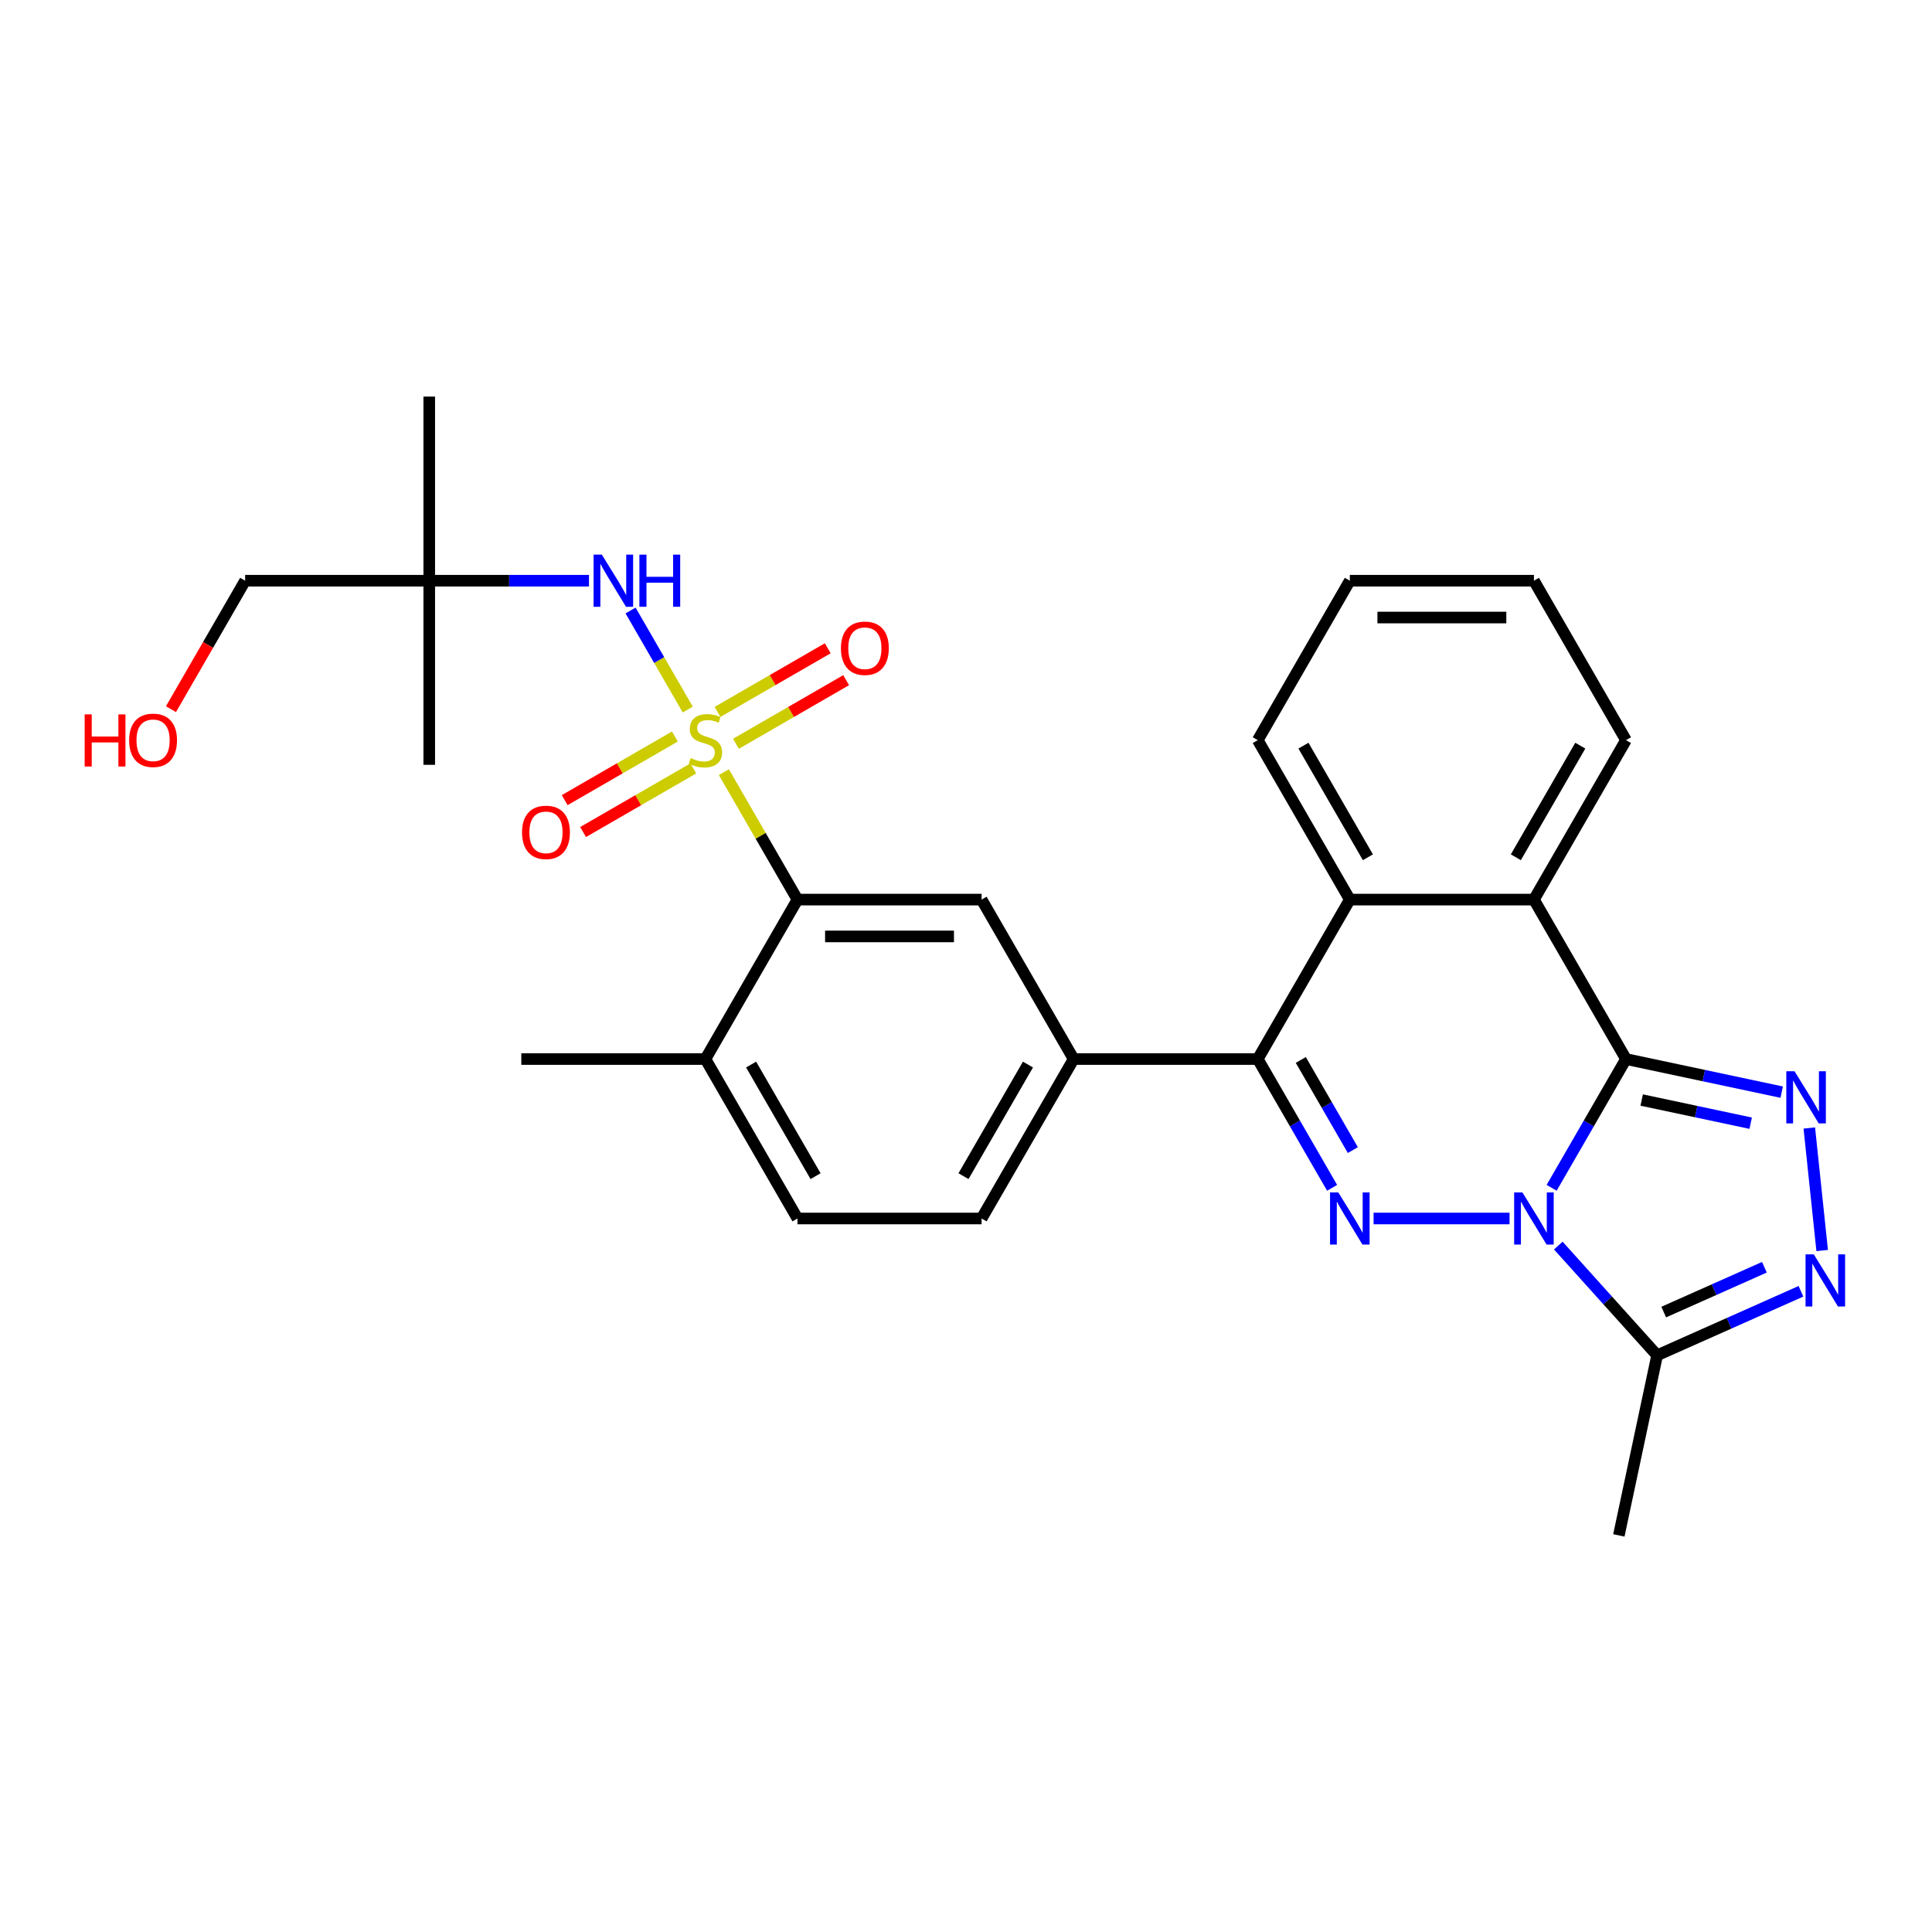 <?xml version='1.0' encoding='iso-8859-1'?>
<svg version='1.1' baseProfile='full'
              xmlns='http://www.w3.org/2000/svg'
                      xmlns:rdkit='http://www.rdkit.org/xml'
                      xmlns:xlink='http://www.w3.org/1999/xlink'
                  xml:space='preserve'
width='1000px' height='1000px' viewBox='0 0 1000 1000'>
<!-- END OF HEADER -->
<rect style='opacity:1.0;fill:#FFFFFF;stroke:none' width='1000' height='1000' x='0' y='0'> </rect>
<path class='bond-0' d='M 803.125,614.814 L 822.366,581.488' style='fill:none;fill-rule:evenodd;stroke:#0000FF;stroke-width:6px;stroke-linecap:butt;stroke-linejoin:miter;stroke-opacity:1' />
<path class='bond-0' d='M 822.366,581.488 L 841.607,548.161' style='fill:none;fill-rule:evenodd;stroke:#000000;stroke-width:6px;stroke-linecap:butt;stroke-linejoin:miter;stroke-opacity:1' />
<path class='bond-2' d='M 781.342,630.69 L 710.964,630.69' style='fill:none;fill-rule:evenodd;stroke:#0000FF;stroke-width:6px;stroke-linecap:butt;stroke-linejoin:miter;stroke-opacity:1' />
<path class='bond-6' d='M 806.576,644.703 L 832.151,673.107' style='fill:none;fill-rule:evenodd;stroke:#0000FF;stroke-width:6px;stroke-linecap:butt;stroke-linejoin:miter;stroke-opacity:1' />
<path class='bond-6' d='M 832.151,673.107 L 857.725,701.51' style='fill:none;fill-rule:evenodd;stroke:#000000;stroke-width:6px;stroke-linecap:butt;stroke-linejoin:miter;stroke-opacity:1' />
<path class='bond-3' d='M 841.607,548.161 L 881.906,556.727' style='fill:none;fill-rule:evenodd;stroke:#000000;stroke-width:6px;stroke-linecap:butt;stroke-linejoin:miter;stroke-opacity:1' />
<path class='bond-3' d='M 881.906,556.727 L 922.204,565.292' style='fill:none;fill-rule:evenodd;stroke:#0000FF;stroke-width:6px;stroke-linecap:butt;stroke-linejoin:miter;stroke-opacity:1' />
<path class='bond-3' d='M 849.734,569.374 L 877.943,575.37' style='fill:none;fill-rule:evenodd;stroke:#000000;stroke-width:6px;stroke-linecap:butt;stroke-linejoin:miter;stroke-opacity:1' />
<path class='bond-3' d='M 877.943,575.37 L 906.152,581.366' style='fill:none;fill-rule:evenodd;stroke:#0000FF;stroke-width:6px;stroke-linecap:butt;stroke-linejoin:miter;stroke-opacity:1' />
<path class='bond-7' d='M 841.607,548.161 L 793.959,465.632' style='fill:none;fill-rule:evenodd;stroke:#000000;stroke-width:6px;stroke-linecap:butt;stroke-linejoin:miter;stroke-opacity:1' />
<path class='bond-1' d='M 374.686,399.665 L 393.729,432.648' style='fill:none;fill-rule:evenodd;stroke:#CCCC00;stroke-width:6px;stroke-linecap:butt;stroke-linejoin:miter;stroke-opacity:1' />
<path class='bond-1' d='M 393.729,432.648 L 412.772,465.632' style='fill:none;fill-rule:evenodd;stroke:#000000;stroke-width:6px;stroke-linecap:butt;stroke-linejoin:miter;stroke-opacity:1' />
<path class='bond-10' d='M 355.979,367.264 L 341.178,341.628' style='fill:none;fill-rule:evenodd;stroke:#CCCC00;stroke-width:6px;stroke-linecap:butt;stroke-linejoin:miter;stroke-opacity:1' />
<path class='bond-10' d='M 341.178,341.628 L 326.377,315.992' style='fill:none;fill-rule:evenodd;stroke:#0000FF;stroke-width:6px;stroke-linecap:butt;stroke-linejoin:miter;stroke-opacity:1' />
<path class='bond-13' d='M 380.923,384.984 L 409.444,368.517' style='fill:none;fill-rule:evenodd;stroke:#CCCC00;stroke-width:6px;stroke-linecap:butt;stroke-linejoin:miter;stroke-opacity:1' />
<path class='bond-13' d='M 409.444,368.517 L 437.965,352.051' style='fill:none;fill-rule:evenodd;stroke:#FF0000;stroke-width:6px;stroke-linecap:butt;stroke-linejoin:miter;stroke-opacity:1' />
<path class='bond-13' d='M 371.394,368.478 L 399.915,352.011' style='fill:none;fill-rule:evenodd;stroke:#CCCC00;stroke-width:6px;stroke-linecap:butt;stroke-linejoin:miter;stroke-opacity:1' />
<path class='bond-13' d='M 399.915,352.011 L 428.435,335.545' style='fill:none;fill-rule:evenodd;stroke:#FF0000;stroke-width:6px;stroke-linecap:butt;stroke-linejoin:miter;stroke-opacity:1' />
<path class='bond-14' d='M 349.323,381.22 L 320.802,397.687' style='fill:none;fill-rule:evenodd;stroke:#CCCC00;stroke-width:6px;stroke-linecap:butt;stroke-linejoin:miter;stroke-opacity:1' />
<path class='bond-14' d='M 320.802,397.687 L 292.281,414.153' style='fill:none;fill-rule:evenodd;stroke:#FF0000;stroke-width:6px;stroke-linecap:butt;stroke-linejoin:miter;stroke-opacity:1' />
<path class='bond-14' d='M 358.853,397.726 L 330.332,414.193' style='fill:none;fill-rule:evenodd;stroke:#CCCC00;stroke-width:6px;stroke-linecap:butt;stroke-linejoin:miter;stroke-opacity:1' />
<path class='bond-14' d='M 330.332,414.193 L 301.811,430.659' style='fill:none;fill-rule:evenodd;stroke:#FF0000;stroke-width:6px;stroke-linecap:butt;stroke-linejoin:miter;stroke-opacity:1' />
<path class='bond-4' d='M 689.496,614.814 L 670.255,581.488' style='fill:none;fill-rule:evenodd;stroke:#0000FF;stroke-width:6px;stroke-linecap:butt;stroke-linejoin:miter;stroke-opacity:1' />
<path class='bond-4' d='M 670.255,581.488 L 651.014,548.161' style='fill:none;fill-rule:evenodd;stroke:#000000;stroke-width:6px;stroke-linecap:butt;stroke-linejoin:miter;stroke-opacity:1' />
<path class='bond-4' d='M 700.229,595.286 L 686.761,571.958' style='fill:none;fill-rule:evenodd;stroke:#0000FF;stroke-width:6px;stroke-linecap:butt;stroke-linejoin:miter;stroke-opacity:1' />
<path class='bond-4' d='M 686.761,571.958 L 673.292,548.629' style='fill:none;fill-rule:evenodd;stroke:#000000;stroke-width:6px;stroke-linecap:butt;stroke-linejoin:miter;stroke-opacity:1' />
<path class='bond-29' d='M 936.49,583.851 L 943.156,647.272' style='fill:none;fill-rule:evenodd;stroke:#0000FF;stroke-width:6px;stroke-linecap:butt;stroke-linejoin:miter;stroke-opacity:1' />
<path class='bond-9' d='M 651.014,548.161 L 698.662,465.632' style='fill:none;fill-rule:evenodd;stroke:#000000;stroke-width:6px;stroke-linecap:butt;stroke-linejoin:miter;stroke-opacity:1' />
<path class='bond-11' d='M 651.014,548.161 L 555.717,548.161' style='fill:none;fill-rule:evenodd;stroke:#000000;stroke-width:6px;stroke-linecap:butt;stroke-linejoin:miter;stroke-opacity:1' />
<path class='bond-5' d='M 932.166,668.367 L 894.945,684.938' style='fill:none;fill-rule:evenodd;stroke:#0000FF;stroke-width:6px;stroke-linecap:butt;stroke-linejoin:miter;stroke-opacity:1' />
<path class='bond-5' d='M 894.945,684.938 L 857.725,701.51' style='fill:none;fill-rule:evenodd;stroke:#000000;stroke-width:6px;stroke-linecap:butt;stroke-linejoin:miter;stroke-opacity:1' />
<path class='bond-5' d='M 913.247,655.927 L 887.193,667.527' style='fill:none;fill-rule:evenodd;stroke:#0000FF;stroke-width:6px;stroke-linecap:butt;stroke-linejoin:miter;stroke-opacity:1' />
<path class='bond-5' d='M 887.193,667.527 L 861.139,679.127' style='fill:none;fill-rule:evenodd;stroke:#000000;stroke-width:6px;stroke-linecap:butt;stroke-linejoin:miter;stroke-opacity:1' />
<path class='bond-19' d='M 857.725,701.51 L 837.912,794.724' style='fill:none;fill-rule:evenodd;stroke:#000000;stroke-width:6px;stroke-linecap:butt;stroke-linejoin:miter;stroke-opacity:1' />
<path class='bond-20' d='M 793.959,465.632 L 841.607,383.102' style='fill:none;fill-rule:evenodd;stroke:#000000;stroke-width:6px;stroke-linecap:butt;stroke-linejoin:miter;stroke-opacity:1' />
<path class='bond-20' d='M 784.6,443.722 L 817.954,385.952' style='fill:none;fill-rule:evenodd;stroke:#000000;stroke-width:6px;stroke-linecap:butt;stroke-linejoin:miter;stroke-opacity:1' />
<path class='bond-30' d='M 793.959,465.632 L 698.662,465.632' style='fill:none;fill-rule:evenodd;stroke:#000000;stroke-width:6px;stroke-linecap:butt;stroke-linejoin:miter;stroke-opacity:1' />
<path class='bond-8' d='M 412.772,465.632 L 508.068,465.632' style='fill:none;fill-rule:evenodd;stroke:#000000;stroke-width:6px;stroke-linecap:butt;stroke-linejoin:miter;stroke-opacity:1' />
<path class='bond-8' d='M 427.066,484.691 L 493.774,484.691' style='fill:none;fill-rule:evenodd;stroke:#000000;stroke-width:6px;stroke-linecap:butt;stroke-linejoin:miter;stroke-opacity:1' />
<path class='bond-32' d='M 412.772,465.632 L 365.123,548.161' style='fill:none;fill-rule:evenodd;stroke:#000000;stroke-width:6px;stroke-linecap:butt;stroke-linejoin:miter;stroke-opacity:1' />
<path class='bond-21' d='M 698.662,465.632 L 651.014,383.102' style='fill:none;fill-rule:evenodd;stroke:#000000;stroke-width:6px;stroke-linecap:butt;stroke-linejoin:miter;stroke-opacity:1' />
<path class='bond-21' d='M 708.021,443.722 L 674.667,385.952' style='fill:none;fill-rule:evenodd;stroke:#000000;stroke-width:6px;stroke-linecap:butt;stroke-linejoin:miter;stroke-opacity:1' />
<path class='bond-15' d='M 304.858,300.573 L 263.518,300.573' style='fill:none;fill-rule:evenodd;stroke:#0000FF;stroke-width:6px;stroke-linecap:butt;stroke-linejoin:miter;stroke-opacity:1' />
<path class='bond-15' d='M 263.518,300.573 L 222.178,300.573' style='fill:none;fill-rule:evenodd;stroke:#000000;stroke-width:6px;stroke-linecap:butt;stroke-linejoin:miter;stroke-opacity:1' />
<path class='bond-12' d='M 555.717,548.161 L 508.068,465.632' style='fill:none;fill-rule:evenodd;stroke:#000000;stroke-width:6px;stroke-linecap:butt;stroke-linejoin:miter;stroke-opacity:1' />
<path class='bond-17' d='M 555.717,548.161 L 508.068,630.69' style='fill:none;fill-rule:evenodd;stroke:#000000;stroke-width:6px;stroke-linecap:butt;stroke-linejoin:miter;stroke-opacity:1' />
<path class='bond-17' d='M 532.064,551.011 L 498.71,608.781' style='fill:none;fill-rule:evenodd;stroke:#000000;stroke-width:6px;stroke-linecap:butt;stroke-linejoin:miter;stroke-opacity:1' />
<path class='bond-22' d='M 222.178,300.573 L 126.881,300.573' style='fill:none;fill-rule:evenodd;stroke:#000000;stroke-width:6px;stroke-linecap:butt;stroke-linejoin:miter;stroke-opacity:1' />
<path class='bond-24' d='M 222.178,300.573 L 222.178,205.276' style='fill:none;fill-rule:evenodd;stroke:#000000;stroke-width:6px;stroke-linecap:butt;stroke-linejoin:miter;stroke-opacity:1' />
<path class='bond-25' d='M 222.178,300.573 L 222.178,395.869' style='fill:none;fill-rule:evenodd;stroke:#000000;stroke-width:6px;stroke-linecap:butt;stroke-linejoin:miter;stroke-opacity:1' />
<path class='bond-16' d='M 365.123,548.161 L 412.772,630.69' style='fill:none;fill-rule:evenodd;stroke:#000000;stroke-width:6px;stroke-linecap:butt;stroke-linejoin:miter;stroke-opacity:1' />
<path class='bond-16' d='M 388.776,551.011 L 422.13,608.781' style='fill:none;fill-rule:evenodd;stroke:#000000;stroke-width:6px;stroke-linecap:butt;stroke-linejoin:miter;stroke-opacity:1' />
<path class='bond-26' d='M 365.123,548.161 L 269.826,548.161' style='fill:none;fill-rule:evenodd;stroke:#000000;stroke-width:6px;stroke-linecap:butt;stroke-linejoin:miter;stroke-opacity:1' />
<path class='bond-18' d='M 508.068,630.69 L 412.772,630.69' style='fill:none;fill-rule:evenodd;stroke:#000000;stroke-width:6px;stroke-linecap:butt;stroke-linejoin:miter;stroke-opacity:1' />
<path class='bond-28' d='M 841.607,383.102 L 793.959,300.573' style='fill:none;fill-rule:evenodd;stroke:#000000;stroke-width:6px;stroke-linecap:butt;stroke-linejoin:miter;stroke-opacity:1' />
<path class='bond-27' d='M 651.014,383.102 L 698.662,300.573' style='fill:none;fill-rule:evenodd;stroke:#000000;stroke-width:6px;stroke-linecap:butt;stroke-linejoin:miter;stroke-opacity:1' />
<path class='bond-23' d='M 126.881,300.573 L 107.684,333.823' style='fill:none;fill-rule:evenodd;stroke:#000000;stroke-width:6px;stroke-linecap:butt;stroke-linejoin:miter;stroke-opacity:1' />
<path class='bond-23' d='M 107.684,333.823 L 88.487,367.073' style='fill:none;fill-rule:evenodd;stroke:#FF0000;stroke-width:6px;stroke-linecap:butt;stroke-linejoin:miter;stroke-opacity:1' />
<path class='bond-31' d='M 698.662,300.573 L 793.959,300.573' style='fill:none;fill-rule:evenodd;stroke:#000000;stroke-width:6px;stroke-linecap:butt;stroke-linejoin:miter;stroke-opacity:1' />
<path class='bond-31' d='M 712.957,319.632 L 779.664,319.632' style='fill:none;fill-rule:evenodd;stroke:#000000;stroke-width:6px;stroke-linecap:butt;stroke-linejoin:miter;stroke-opacity:1' />
<path  class='atom-0' d='M 787.993 617.196
L 796.837 631.491
Q 797.714 632.901, 799.124 635.455
Q 800.534 638.009, 800.611 638.162
L 800.611 617.196
L 804.194 617.196
L 804.194 644.185
L 800.496 644.185
L 791.005 628.556
Q 789.899 626.726, 788.718 624.63
Q 787.574 622.533, 787.231 621.885
L 787.231 644.185
L 783.724 644.185
L 783.724 617.196
L 787.993 617.196
' fill='#0000FF'/>
<path  class='atom-2' d='M 357.499 392.365
Q 357.804 392.479, 359.062 393.013
Q 360.32 393.547, 361.693 393.89
Q 363.103 394.195, 364.475 394.195
Q 367.029 394.195, 368.516 392.975
Q 370.002 391.717, 370.002 389.544
Q 370.002 388.058, 369.24 387.143
Q 368.516 386.228, 367.372 385.732
Q 366.229 385.237, 364.323 384.665
Q 361.921 383.941, 360.473 383.255
Q 359.062 382.568, 358.033 381.12
Q 357.042 379.671, 357.042 377.232
Q 357.042 373.839, 359.329 371.743
Q 361.654 369.646, 366.229 369.646
Q 369.354 369.646, 372.899 371.133
L 372.023 374.068
Q 368.783 372.734, 366.343 372.734
Q 363.713 372.734, 362.264 373.839
Q 360.816 374.907, 360.854 376.774
Q 360.854 378.223, 361.578 379.1
Q 362.341 379.976, 363.408 380.472
Q 364.513 380.967, 366.343 381.539
Q 368.783 382.302, 370.231 383.064
Q 371.68 383.826, 372.709 385.389
Q 373.776 386.914, 373.776 389.544
Q 373.776 393.28, 371.26 395.3
Q 368.783 397.282, 364.628 397.282
Q 362.226 397.282, 360.397 396.749
Q 358.605 396.253, 356.47 395.376
L 357.499 392.365
' fill='#CCCC00'/>
<path  class='atom-3' d='M 692.696 617.196
L 701.54 631.491
Q 702.417 632.901, 703.827 635.455
Q 705.238 638.009, 705.314 638.162
L 705.314 617.196
L 708.897 617.196
L 708.897 644.185
L 705.199 644.185
L 695.708 628.556
Q 694.602 626.726, 693.421 624.63
Q 692.277 622.533, 691.934 621.885
L 691.934 644.185
L 688.427 644.185
L 688.427 617.196
L 692.696 617.196
' fill='#0000FF'/>
<path  class='atom-4' d='M 928.856 554.48
L 937.7 568.775
Q 938.576 570.185, 939.987 572.739
Q 941.397 575.293, 941.473 575.446
L 941.473 554.48
L 945.056 554.48
L 945.056 581.468
L 941.359 581.468
L 931.867 565.84
Q 930.762 564.01, 929.58 561.913
Q 928.437 559.817, 928.094 559.169
L 928.094 581.468
L 924.587 581.468
L 924.587 554.48
L 928.856 554.48
' fill='#0000FF'/>
<path  class='atom-6' d='M 938.817 649.255
L 947.661 663.55
Q 948.538 664.96, 949.948 667.514
Q 951.358 670.068, 951.435 670.22
L 951.435 649.255
L 955.018 649.255
L 955.018 676.243
L 951.32 676.243
L 941.829 660.614
Q 940.723 658.785, 939.542 656.688
Q 938.398 654.592, 938.055 653.944
L 938.055 676.243
L 934.548 676.243
L 934.548 649.255
L 938.817 649.255
' fill='#0000FF'/>
<path  class='atom-11' d='M 311.509 287.079
L 320.353 301.373
Q 321.23 302.784, 322.64 305.338
Q 324.05 307.891, 324.127 308.044
L 324.127 287.079
L 327.71 287.079
L 327.71 314.067
L 324.012 314.067
L 314.521 298.438
Q 313.415 296.608, 312.234 294.512
Q 311.09 292.415, 310.747 291.767
L 310.747 314.067
L 307.24 314.067
L 307.24 287.079
L 311.509 287.079
' fill='#0000FF'/>
<path  class='atom-11' d='M 330.95 287.079
L 334.609 287.079
L 334.609 298.552
L 348.408 298.552
L 348.408 287.079
L 352.068 287.079
L 352.068 314.067
L 348.408 314.067
L 348.408 301.602
L 334.609 301.602
L 334.609 314.067
L 330.95 314.067
L 330.95 287.079
' fill='#0000FF'/>
<path  class='atom-14' d='M 435.264 335.53
Q 435.264 329.05, 438.466 325.428
Q 441.668 321.807, 447.653 321.807
Q 453.637 321.807, 456.839 325.428
Q 460.041 329.05, 460.041 335.53
Q 460.041 342.086, 456.801 345.822
Q 453.561 349.52, 447.653 349.52
Q 441.706 349.52, 438.466 345.822
Q 435.264 342.124, 435.264 335.53
M 447.653 346.47
Q 451.77 346.47, 453.98 343.725
Q 456.229 340.943, 456.229 335.53
Q 456.229 330.231, 453.98 327.563
Q 451.77 324.857, 447.653 324.857
Q 443.536 324.857, 441.287 327.525
Q 439.076 330.193, 439.076 335.53
Q 439.076 340.981, 441.287 343.725
Q 443.536 346.47, 447.653 346.47
' fill='#FF0000'/>
<path  class='atom-15' d='M 270.205 430.827
Q 270.205 424.347, 273.407 420.725
Q 276.609 417.104, 282.594 417.104
Q 288.578 417.104, 291.78 420.725
Q 294.982 424.347, 294.982 430.827
Q 294.982 437.383, 291.742 441.119
Q 288.502 444.816, 282.594 444.816
Q 276.647 444.816, 273.407 441.119
Q 270.205 437.421, 270.205 430.827
M 282.594 441.767
Q 286.711 441.767, 288.921 439.022
Q 291.171 436.24, 291.171 430.827
Q 291.171 425.528, 288.921 422.86
Q 286.711 420.154, 282.594 420.154
Q 278.477 420.154, 276.228 422.822
Q 274.017 425.49, 274.017 430.827
Q 274.017 436.278, 276.228 439.022
Q 278.477 441.767, 282.594 441.767
' fill='#FF0000'/>
<path  class='atom-24' d='M 43.821 369.761
L 47.48 369.761
L 47.48 381.234
L 61.279 381.234
L 61.279 369.761
L 64.938 369.761
L 64.938 396.749
L 61.279 396.749
L 61.279 384.284
L 47.48 384.284
L 47.48 396.749
L 43.821 396.749
L 43.821 369.761
' fill='#FF0000'/>
<path  class='atom-24' d='M 66.844 383.178
Q 66.844 376.698, 70.046 373.077
Q 73.248 369.456, 79.233 369.456
Q 85.218 369.456, 88.419 373.077
Q 91.621 376.698, 91.621 383.178
Q 91.621 389.735, 88.381 393.47
Q 85.141 397.168, 79.233 397.168
Q 73.286 397.168, 70.046 393.47
Q 66.844 389.773, 66.844 383.178
M 79.233 394.118
Q 83.35 394.118, 85.561 391.374
Q 87.809 388.591, 87.809 383.178
Q 87.809 377.88, 85.561 375.212
Q 83.35 372.505, 79.233 372.505
Q 75.116 372.505, 72.867 375.173
Q 70.656 377.842, 70.656 383.178
Q 70.656 388.629, 72.867 391.374
Q 75.116 394.118, 79.233 394.118
' fill='#FF0000'/>
</svg>
